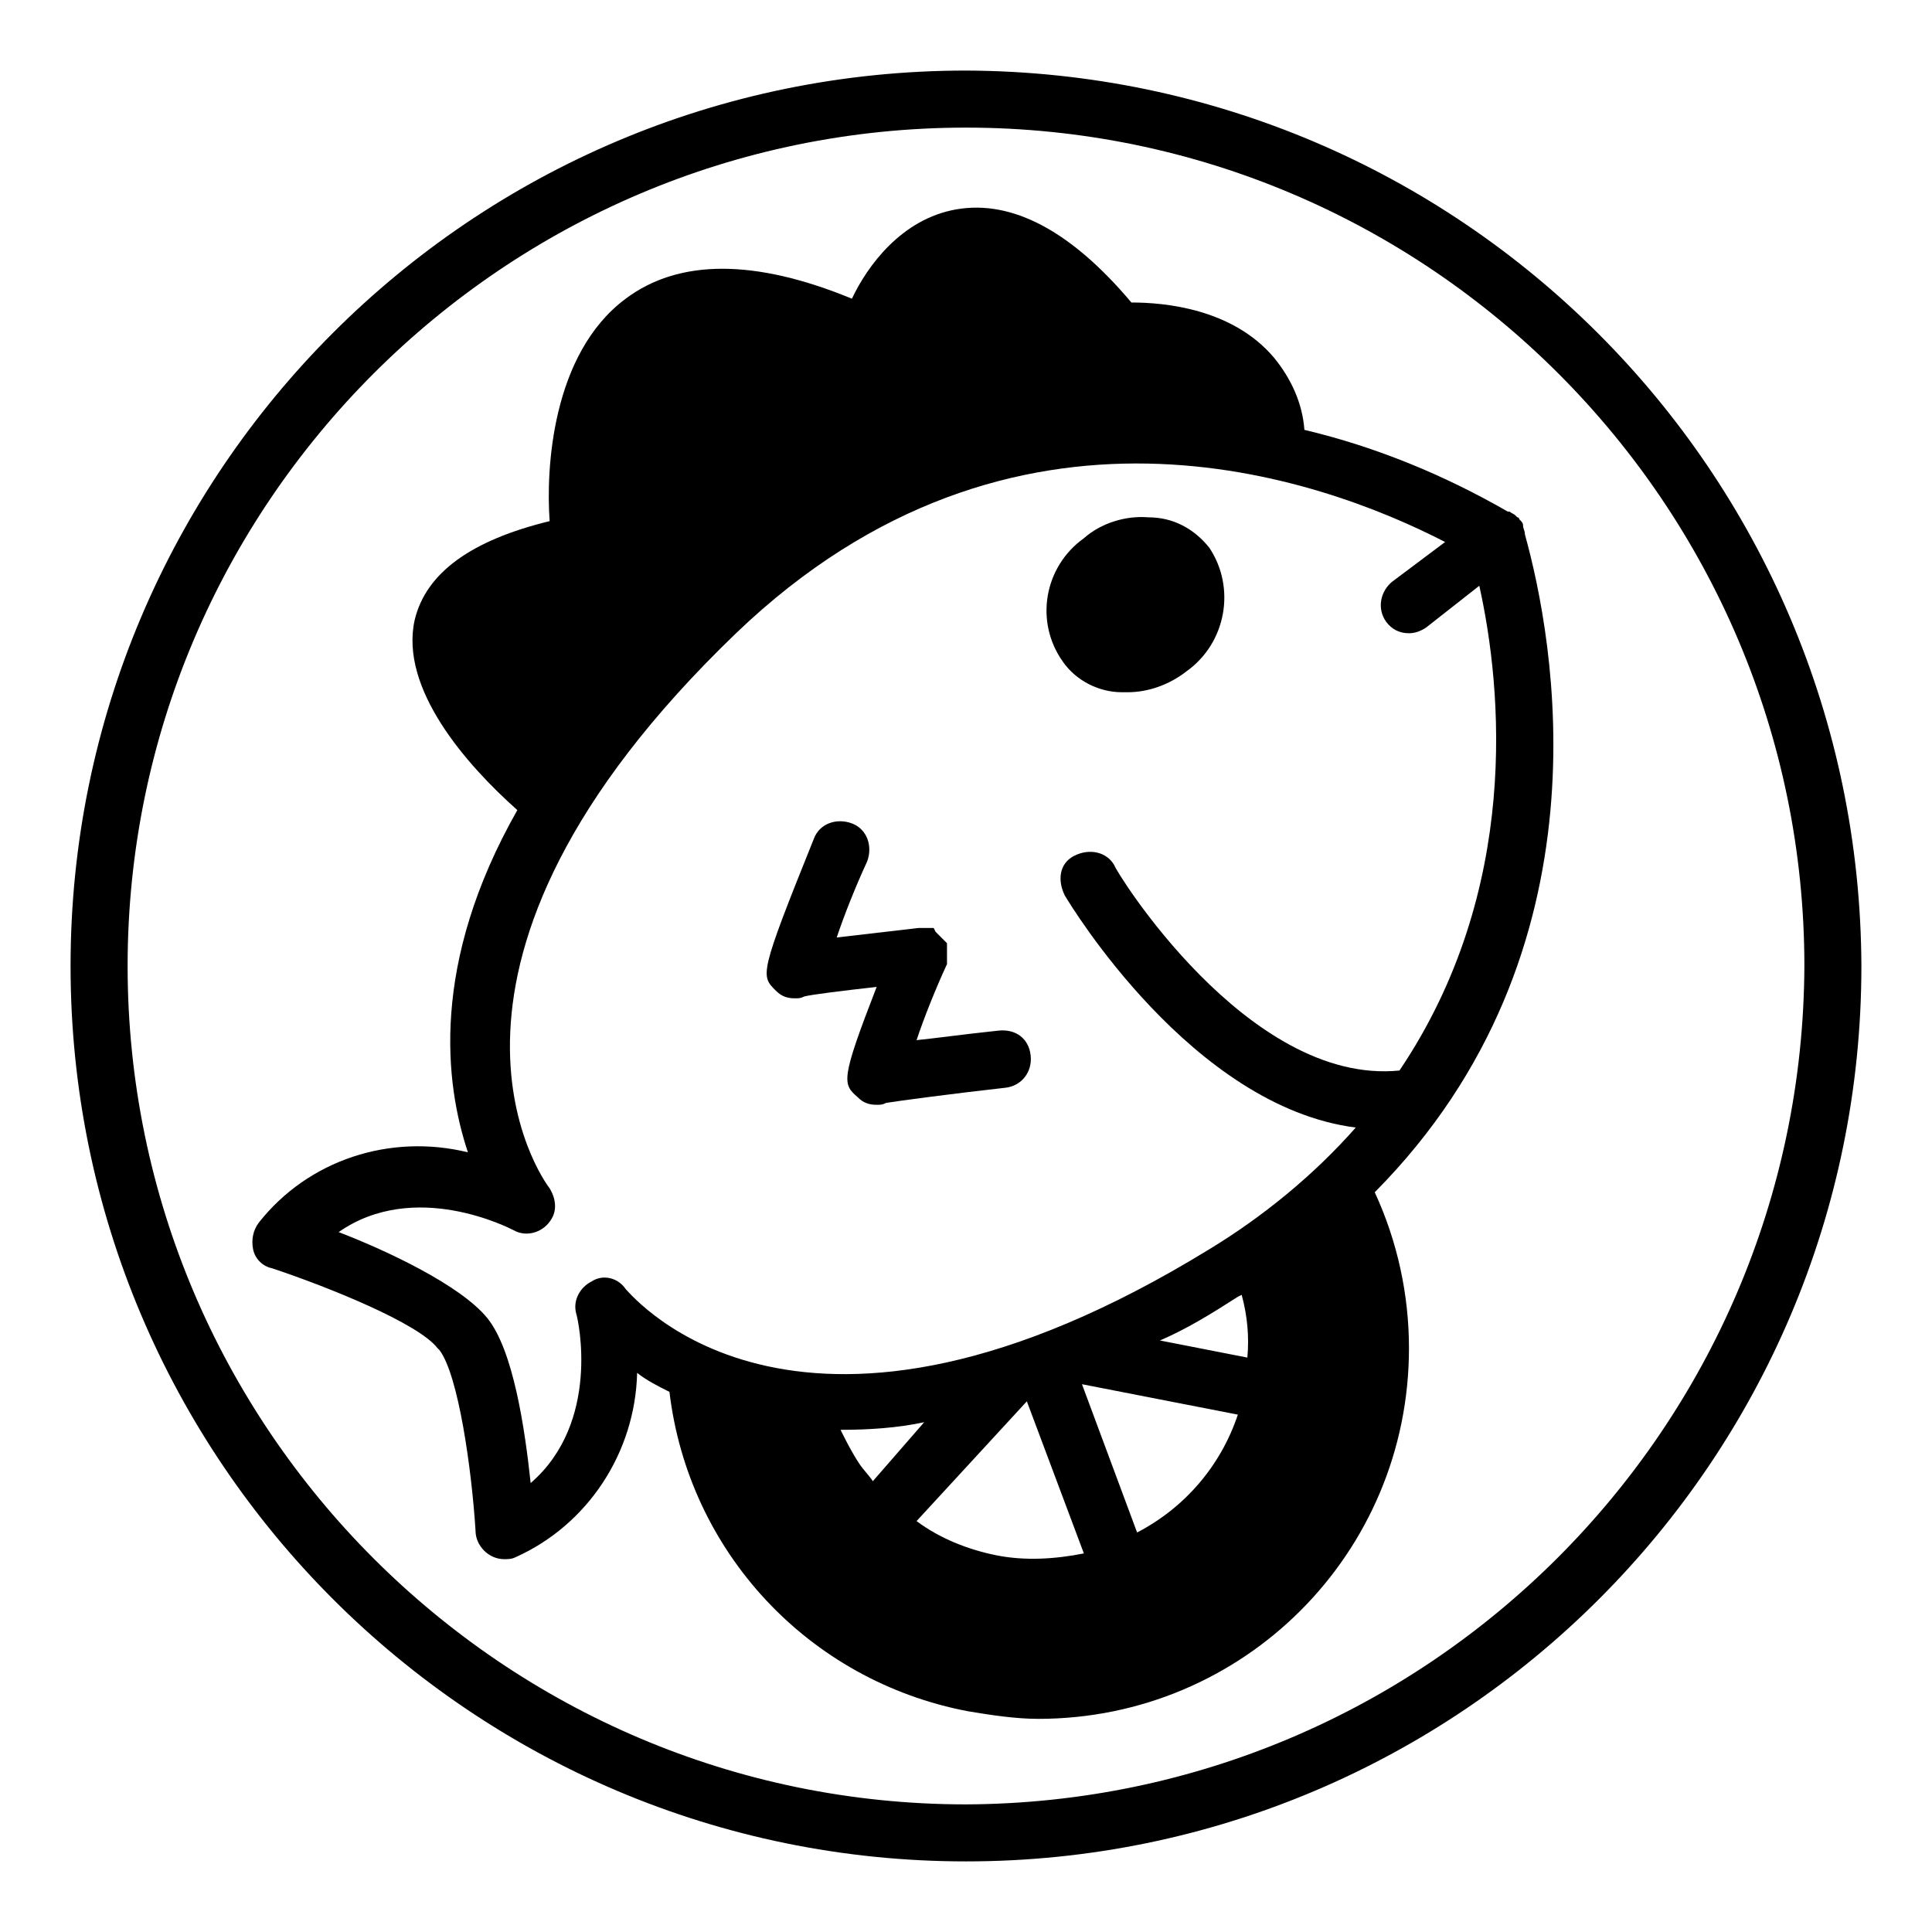 <?xml version="1.0" encoding="UTF-8"?>
<!-- Uploaded to: ICON Repo, www.svgrepo.com, Generator: ICON Repo Mixer Tools -->
<svg fill="#000000" width="800px" height="800px" version="1.1" viewBox="144 144 512 512" xmlns="http://www.w3.org/2000/svg">
 <g>
  <path d="m400 162.7c-130.99 0-237.3 106.3-237.3 237.3 0 130.99 106.3 237.29 237.3 237.29 130.99 0 237.29-106.3 237.29-237.29-0.504-130.99-106.3-236.79-237.29-237.3zm0 459.48c-122.43 0-222.18-99.754-222.18-222.18s99.754-222.18 222.18-222.18 222.18 99.754 222.18 222.18c-0.504 122.43-99.754 221.68-222.18 222.18z"/>
  <path d="m548.12 285.63c0-1.008-0.504-1.512-0.504-2.519 0-0.504-0.504-1.008-0.504-1.008l-0.504-0.504s0-0.504-0.504-0.504l-0.504-0.504c-0.504-0.504-1.008-0.504-1.512-1.008h-0.504c-16.625-9.574-34.762-17.129-53.906-21.664-0.504-7.055-3.527-13.602-8.062-19.145-11.082-13.098-29.223-14.609-37.785-14.609-16.121-19.145-31.738-27.207-46.352-24.688-14.609 2.519-23.68 15.113-27.711 23.68-25.695-10.578-45.848-10.578-59.953 0-19.648 14.609-21.16 45.344-20.152 58.945-20.656 5.039-32.746 13.602-35.77 26.199-4.031 18.137 13.602 38.289 27.207 50.383-23.176 40.809-19.145 72.547-13.098 90.688-20.656-5.039-42.32 2.016-55.418 18.641-1.512 2.016-2.016 4.535-1.512 7.055 0.504 2.519 2.519 4.535 5.039 5.039 15.113 5.039 38.793 14.609 43.832 21.16l0.504 0.504c5.039 6.551 8.566 31.738 9.574 47.863 0 4.031 3.527 7.559 7.559 7.559 1.008 0 2.016 0 3.023-0.504 19.145-8.566 31.738-27.711 32.242-48.871 2.519 2.016 5.543 3.527 8.566 5.039 5.039 42.32 36.777 76.578 79.098 84.641 6.047 1.008 12.594 2.016 18.641 2.016 54.41 0 98.242-43.832 98.242-98.242 0-14.105-3.023-28.215-9.07-41.312 63.477-63.992 47.355-147.12 39.797-174.33zm-33.25 142.07c-40.305 4.031-75.57-53.402-75.57-54.41-2.016-3.527-6.551-4.535-10.578-2.519-4.031 2.016-4.535 6.551-2.519 10.578 1.512 2.519 33.754 55.922 77.082 61.465-11.082 12.594-24.688 23.68-38.793 32.242-108.32 66.504-152.65 12.594-154.67 10.578-2.016-3.023-6.047-4.031-9.07-2.016-3.023 1.512-5.039 5.039-4.031 8.566 0.504 1.512 6.551 28.719-12.09 44.84-1.512-14.105-4.535-35.266-11.586-43.832-7.055-8.566-26.199-17.633-39.297-22.672 20.152-14.105 45.344-1.008 46.352-0.504 3.527 2.016 8.062 0.504 10.078-3.023 1.512-2.519 1.008-5.543-0.504-8.062-2.016-2.519-42.32-58.945 49.375-147.11 73.555-70.535 154.67-41.312 187.92-24.184l-14.105 10.578c-3.023 2.519-4.031 7.055-1.512 10.578 1.512 2.016 3.527 3.023 6.047 3.023 1.512 0 3.023-0.504 4.535-1.512l14.094-11.07c6.047 27.203 11.082 80.609-21.16 128.47zm-42.824 59.953 1.008-0.504c1.512 5.543 2.016 11.082 1.512 16.625l-23.176-4.535c7.055-3.019 13.602-7.051 20.656-11.586zm-40.809 68.016c-7.559 1.512-15.617 2.016-23.176 0.504-7.559-1.512-15.113-4.535-21.16-9.07l29.223-31.738zm-0.504-44.84 41.312 8.062c-4.535 13.602-14.105 24.688-26.703 31.234zm-55.418 25.695c-1.008-1.512-2.519-3.023-3.527-4.535-2.016-3.023-3.527-6.047-5.039-9.07 7.559 0 15.113-0.504 22.168-2.016z"/>
  <path d="m441.31 327.45h1.512c5.543 0 11.082-2.016 15.617-5.543 10.578-7.559 13.098-22.168 6.047-32.746-4.031-5.039-9.574-8.062-16.121-8.062-6.047-0.504-12.594 1.512-17.129 5.543-10.578 7.559-13.098 22.168-5.543 32.746 3.523 5.039 9.57 8.062 15.617 8.062z"/>
  <path d="m349.62 406.55c1.512 1.512 3.023 2.016 5.039 2.016 1.008 0 1.512 0 2.519-0.504 2.016-0.504 10.078-1.512 19.145-2.519-9.574 24.688-9.07 25.695-5.039 29.223 1.512 1.512 3.023 2.016 5.039 2.016 1.008 0 1.512 0 2.519-0.504 3.023-0.504 18.137-2.519 31.738-4.031 4.031-0.504 7.055-4.031 6.551-8.566-0.504-4.535-4.031-7.055-8.566-6.551-9.574 1.008-16.625 2.016-21.664 2.519 2.016-6.047 5.039-13.602 8.062-20.152v-0.504-1.008-0.504-0.504-1.008-0.504-0.504 0.004-0.504-0.504l-3.023-3.023-0.504-1.008h-4.031l-21.664 2.519c2.016-6.047 5.039-13.602 8.062-20.152 1.512-4.031 0-8.566-4.031-10.078-4.031-1.512-8.566 0-10.078 4.031-14.609 36.273-14.105 36.273-10.074 40.305z"/>
 </g>
</svg>